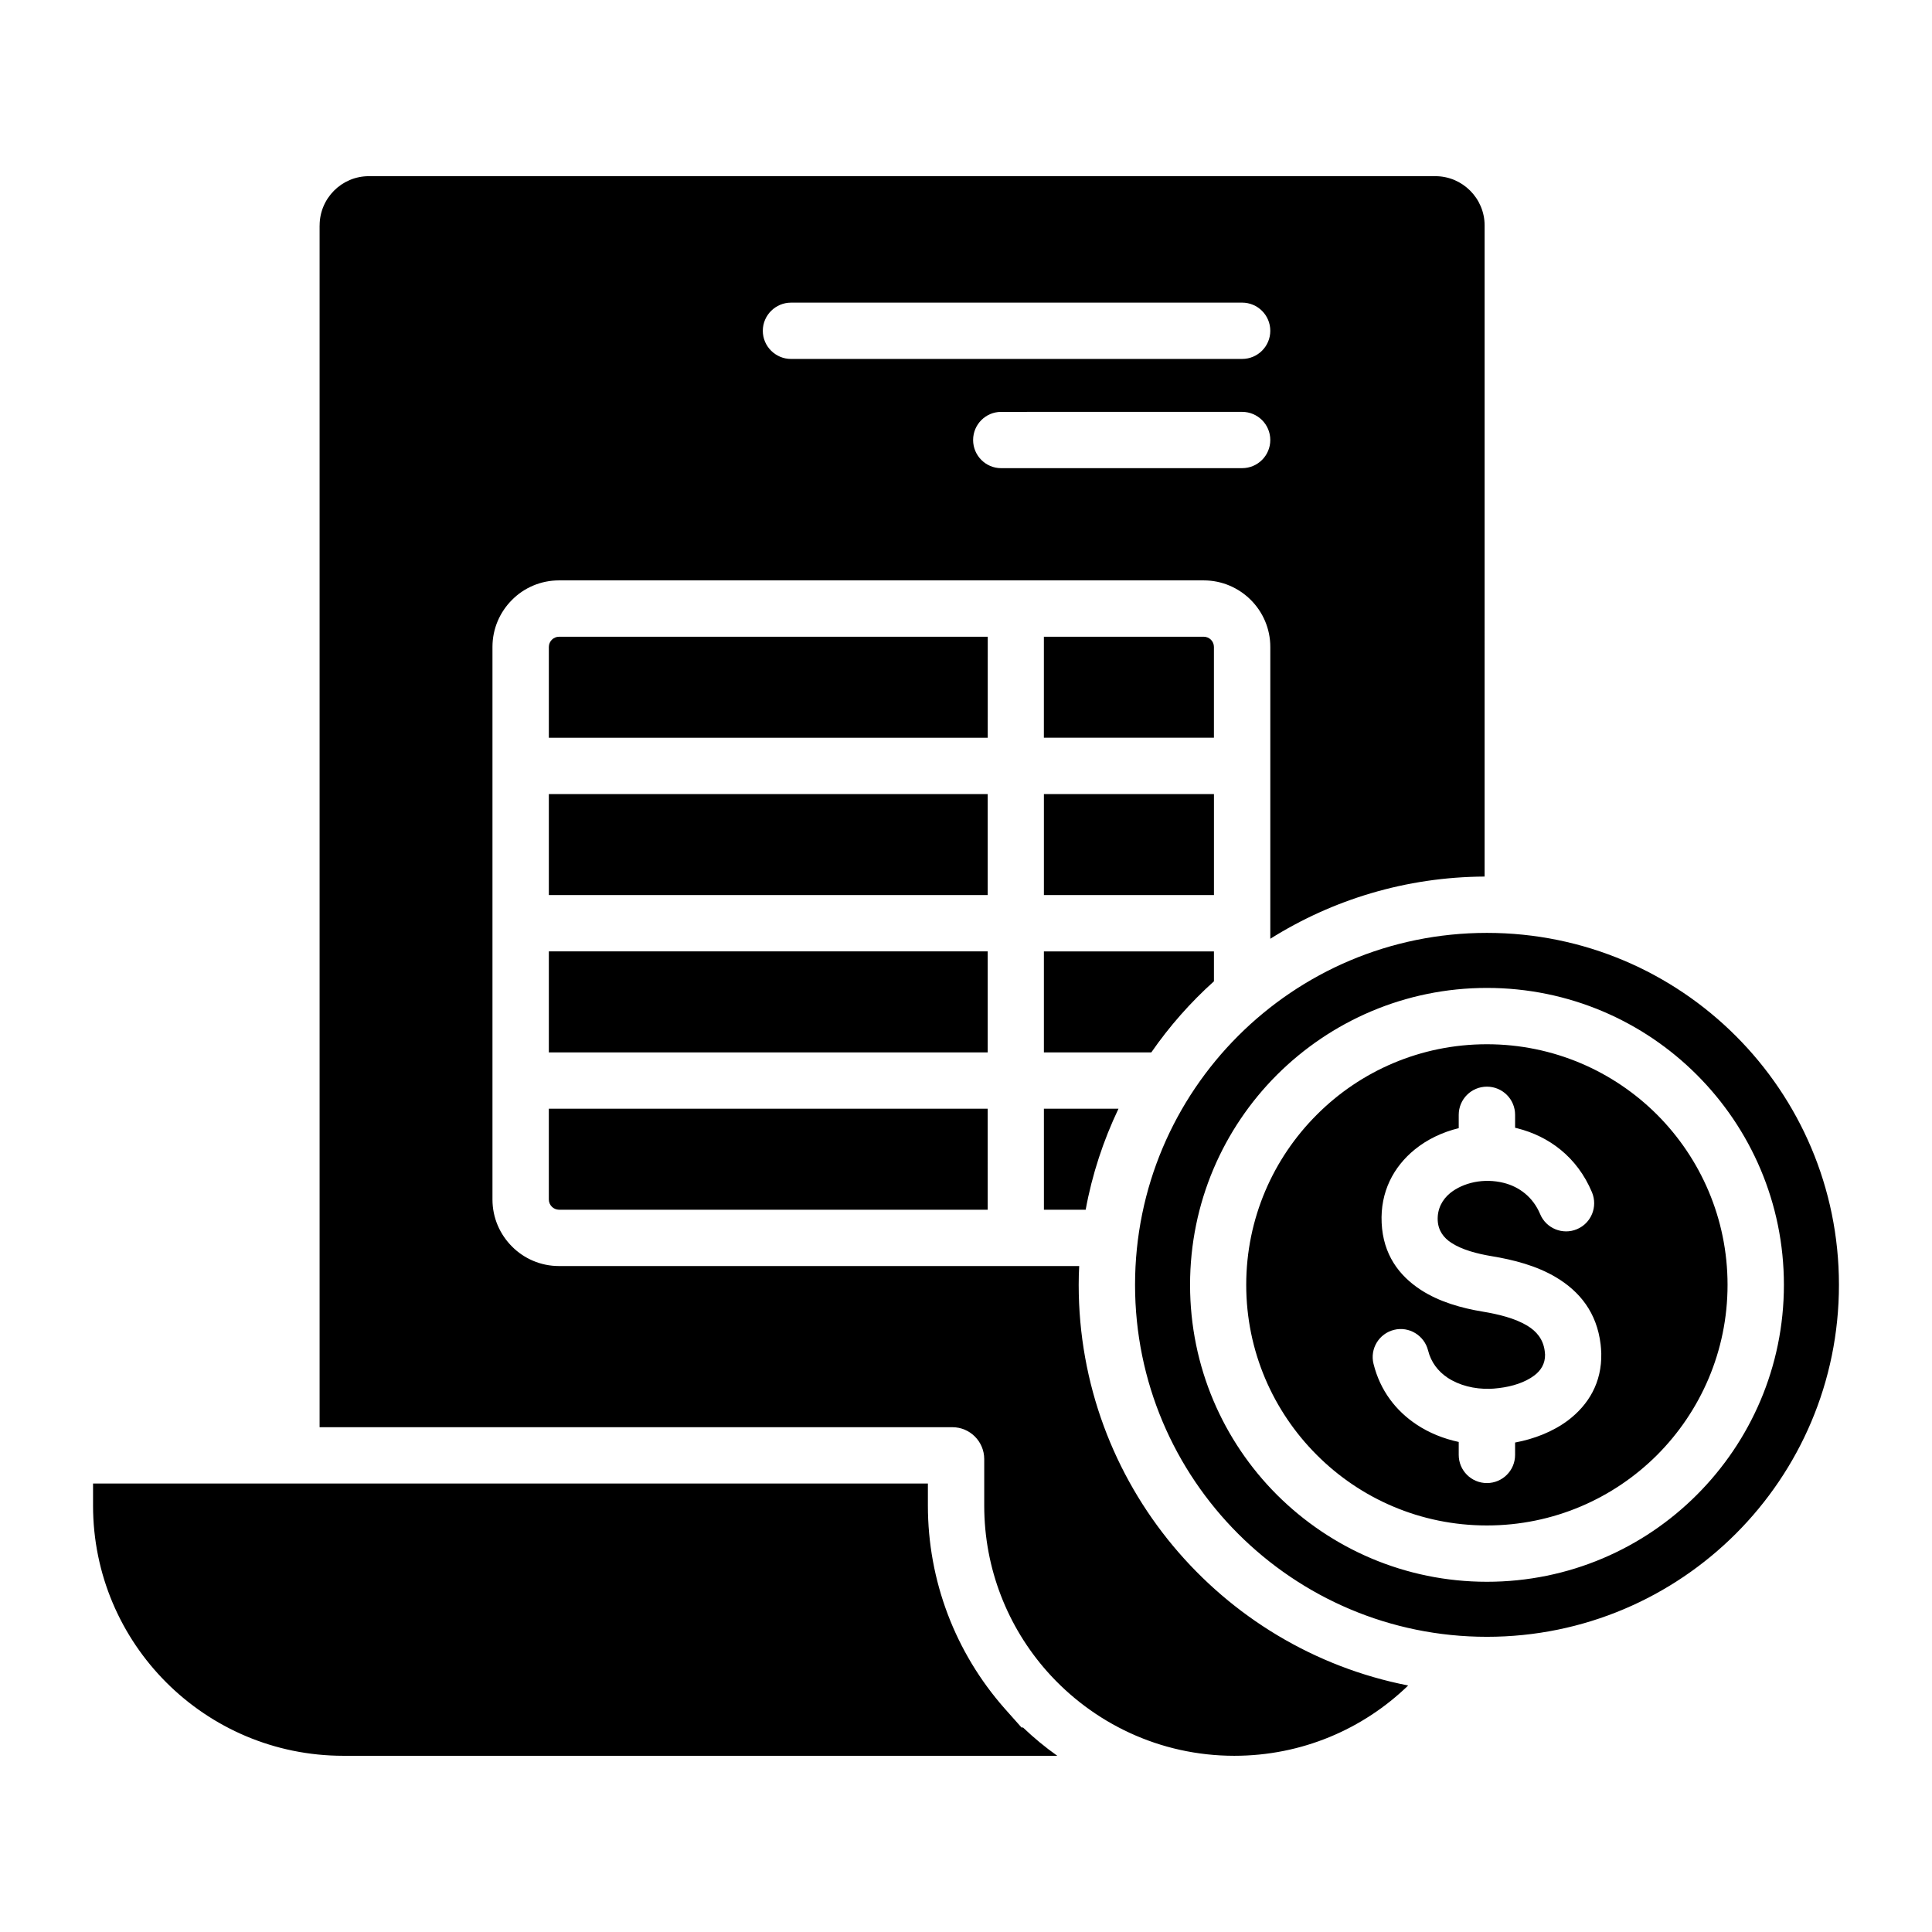 <?xml version="1.0" encoding="UTF-8"?>
<!-- Uploaded to: ICON Repo, www.svgrepo.com, Generator: ICON Repo Mixer Tools -->
<svg fill="#000000" width="800px" height="800px" version="1.1" viewBox="144 144 512 512" xmlns="http://www.w3.org/2000/svg">
 <path d="m168.66 542.99v-5.836h221.24v5.836c0 19.859 7.207 38.887 20.336 53.777l4.481 5.039h0.395c2.856 2.734 5.883 5.231 9.09 7.5l-189.22-0.004c-36.633-0.004-66.324-29.691-66.324-66.312zm237.09-203.48h-116.3v-24.066c0-0.734 0.305-1.418 0.793-1.906 0.484-0.492 1.188-0.797 1.891-0.797h113.63l-0.004 26.77zm0 41.695h-116.3v-26.77h116.3zm0 83.383h-113.62c-0.703 0-1.406-0.309-1.891-0.805-0.484-0.484-0.793-1.164-0.793-1.91v-24.059h116.3zm14.895-26.77h19.766c-3.992 8.387-6.984 17.371-8.695 26.77h-11.066zm0-83.387h45.066v26.77h-45.066zm0-41.695h42.34c0.746 0 1.449 0.309 1.93 0.797 0.484 0.488 0.789 1.172 0.789 1.906v24.066h-45.066l0.004-26.77zm-14.895 83.391v26.766h-116.3v-26.766zm59.957 0v7.93c-6.238 5.606-11.812 11.93-16.598 18.84h-28.465v-26.766l45.062 0.004zm7.465-142.98c4.129 0 7.469 3.336 7.469 7.457 0 4.125-3.336 7.461-7.469 7.461l-63.863 0.004c-4.082 0-7.422-3.336-7.422-7.461 0-4.121 3.336-7.457 7.422-7.457zm0-28.949c4.129 0 7.469 3.336 7.469 7.461s-3.336 7.461-7.469 7.461l-119.55 0.004c-4.082 0-7.469-3.336-7.469-7.461s3.379-7.461 7.469-7.461zm109.98 215.21c11.508 11.539 18.668 27.484 18.668 45.09 0 17.605-7.16 33.551-18.668 45.09-11.551 11.535-27.496 18.672-45.113 18.672-17.613 0-33.555-7.137-45.066-18.672-11.551-11.539-18.711-27.484-18.711-45.09 0-17.605 7.16-33.555 18.711-45.09 11.508-11.539 27.453-18.672 45.066-18.672 17.621 0 33.562 7.133 45.113 18.672zm-45.105-33.598c-21.695 0-41.375 8.805-55.648 23.043-14.234 14.238-23.02 33.906-23.02 55.641 0 21.723 8.785 41.395 23.02 55.641 14.273 14.238 33.953 23.051 55.648 23.051 21.742 0 41.422-8.805 55.648-23.051 14.234-14.242 23.059-33.914 23.059-55.641 0-21.73-8.828-41.406-23.059-55.641-14.23-14.238-33.906-23.043-55.648-23.043zm27.848 54.164c-3.953-9.422-11.461-14.855-19.766-16.957l-0.613-0.148v-3.434c0-4.125-3.336-7.461-7.469-7.461-4.129 0-7.469 3.336-7.469 7.461v3.539c-4.305 1.043-8.344 2.965-11.641 5.648-5.621 4.57-9.18 11.203-8.785 19.48 0.395 8.34 4.566 13.934 10.363 17.719 4.918 3.207 10.895 4.863 16.426 5.773 4.129 0.684 8.523 1.742 11.812 3.731 2.414 1.453 4.219 3.57 4.613 6.723 0.043 0.473 0.09 0.777 0.09 0.934 0.043 2.383-1.098 4.227-2.856 5.535-2.414 1.828-5.84 2.914-9.309 3.328-0.965 0.121-1.801 0.188-2.504 0.203-4.082 0.102-8.082-0.898-11.199-2.965-2.461-1.652-4.352-4.059-5.137-7.211-1.008-3.992-5.055-6.434-9.004-5.453-4 0.988-6.453 5.023-5.449 9.012 1.758 7.09 5.93 12.441 11.379 16.07 3.336 2.231 7.207 3.777 11.199 4.629v3.434c0 4.125 3.336 7.461 7.469 7.461 4.129 0 7.469-3.336 7.469-7.461v-3.281c5.008-0.93 10.055-2.867 14.098-5.926 5.316-4.066 8.918-9.898 8.742-17.734-0.043-0.902-0.09-1.684-0.172-2.332-1.008-8.527-5.621-14.066-11.73-17.738-5.227-3.152-11.461-4.719-17.129-5.652-3.82-0.637-7.863-1.68-10.715-3.555-2.019-1.316-3.469-3.207-3.602-5.953-0.133-3.051 1.227-5.516 3.297-7.215 1.758-1.418 3.992-2.398 6.414-2.898 2.504-0.504 5.227-0.457 7.82 0.199 4 1.012 7.688 3.672 9.621 8.277 1.578 3.793 5.973 5.582 9.75 3.988 3.809-1.598 5.562-5.969 3.984-9.77zm-27.848-68.75c-51.52 0-93.246 41.758-93.246 93.273s41.727 93.273 93.246 93.273 93.293-41.758 93.293-93.273-41.773-93.273-93.293-93.273zm-309.35-187.47v318.47h167.7c4.656 0 8.434 3.793 8.434 8.445v12.324c0 16.824 6.281 32.203 16.605 43.891 12.164 13.746 29.91 22.418 49.676 22.418 17.922 0 34.168-7.094 46.074-18.629-49.766-9.719-87.32-53.566-87.32-106.17 0-1.668 0.043-3.328 0.133-4.981l-137.87-0.008c-4.832 0-9.27-1.977-12.434-5.168-3.207-3.203-5.184-7.598-5.184-12.469v-146.44c0-4.859 1.977-9.258 5.184-12.465 3.164-3.191 7.598-5.164 12.434-5.164h170.86c4.875 0 9.27 1.977 12.473 5.164 3.207 3.203 5.184 7.606 5.184 12.465v77.344c16.473-10.348 35.93-16.375 56.793-16.484l0.004-172.55c0-7.191-5.883-13.059-13.047-13.059h-282.64c-7.207 0-13.047 5.867-13.047 13.059z" fill-rule="evenodd"/>
</svg>